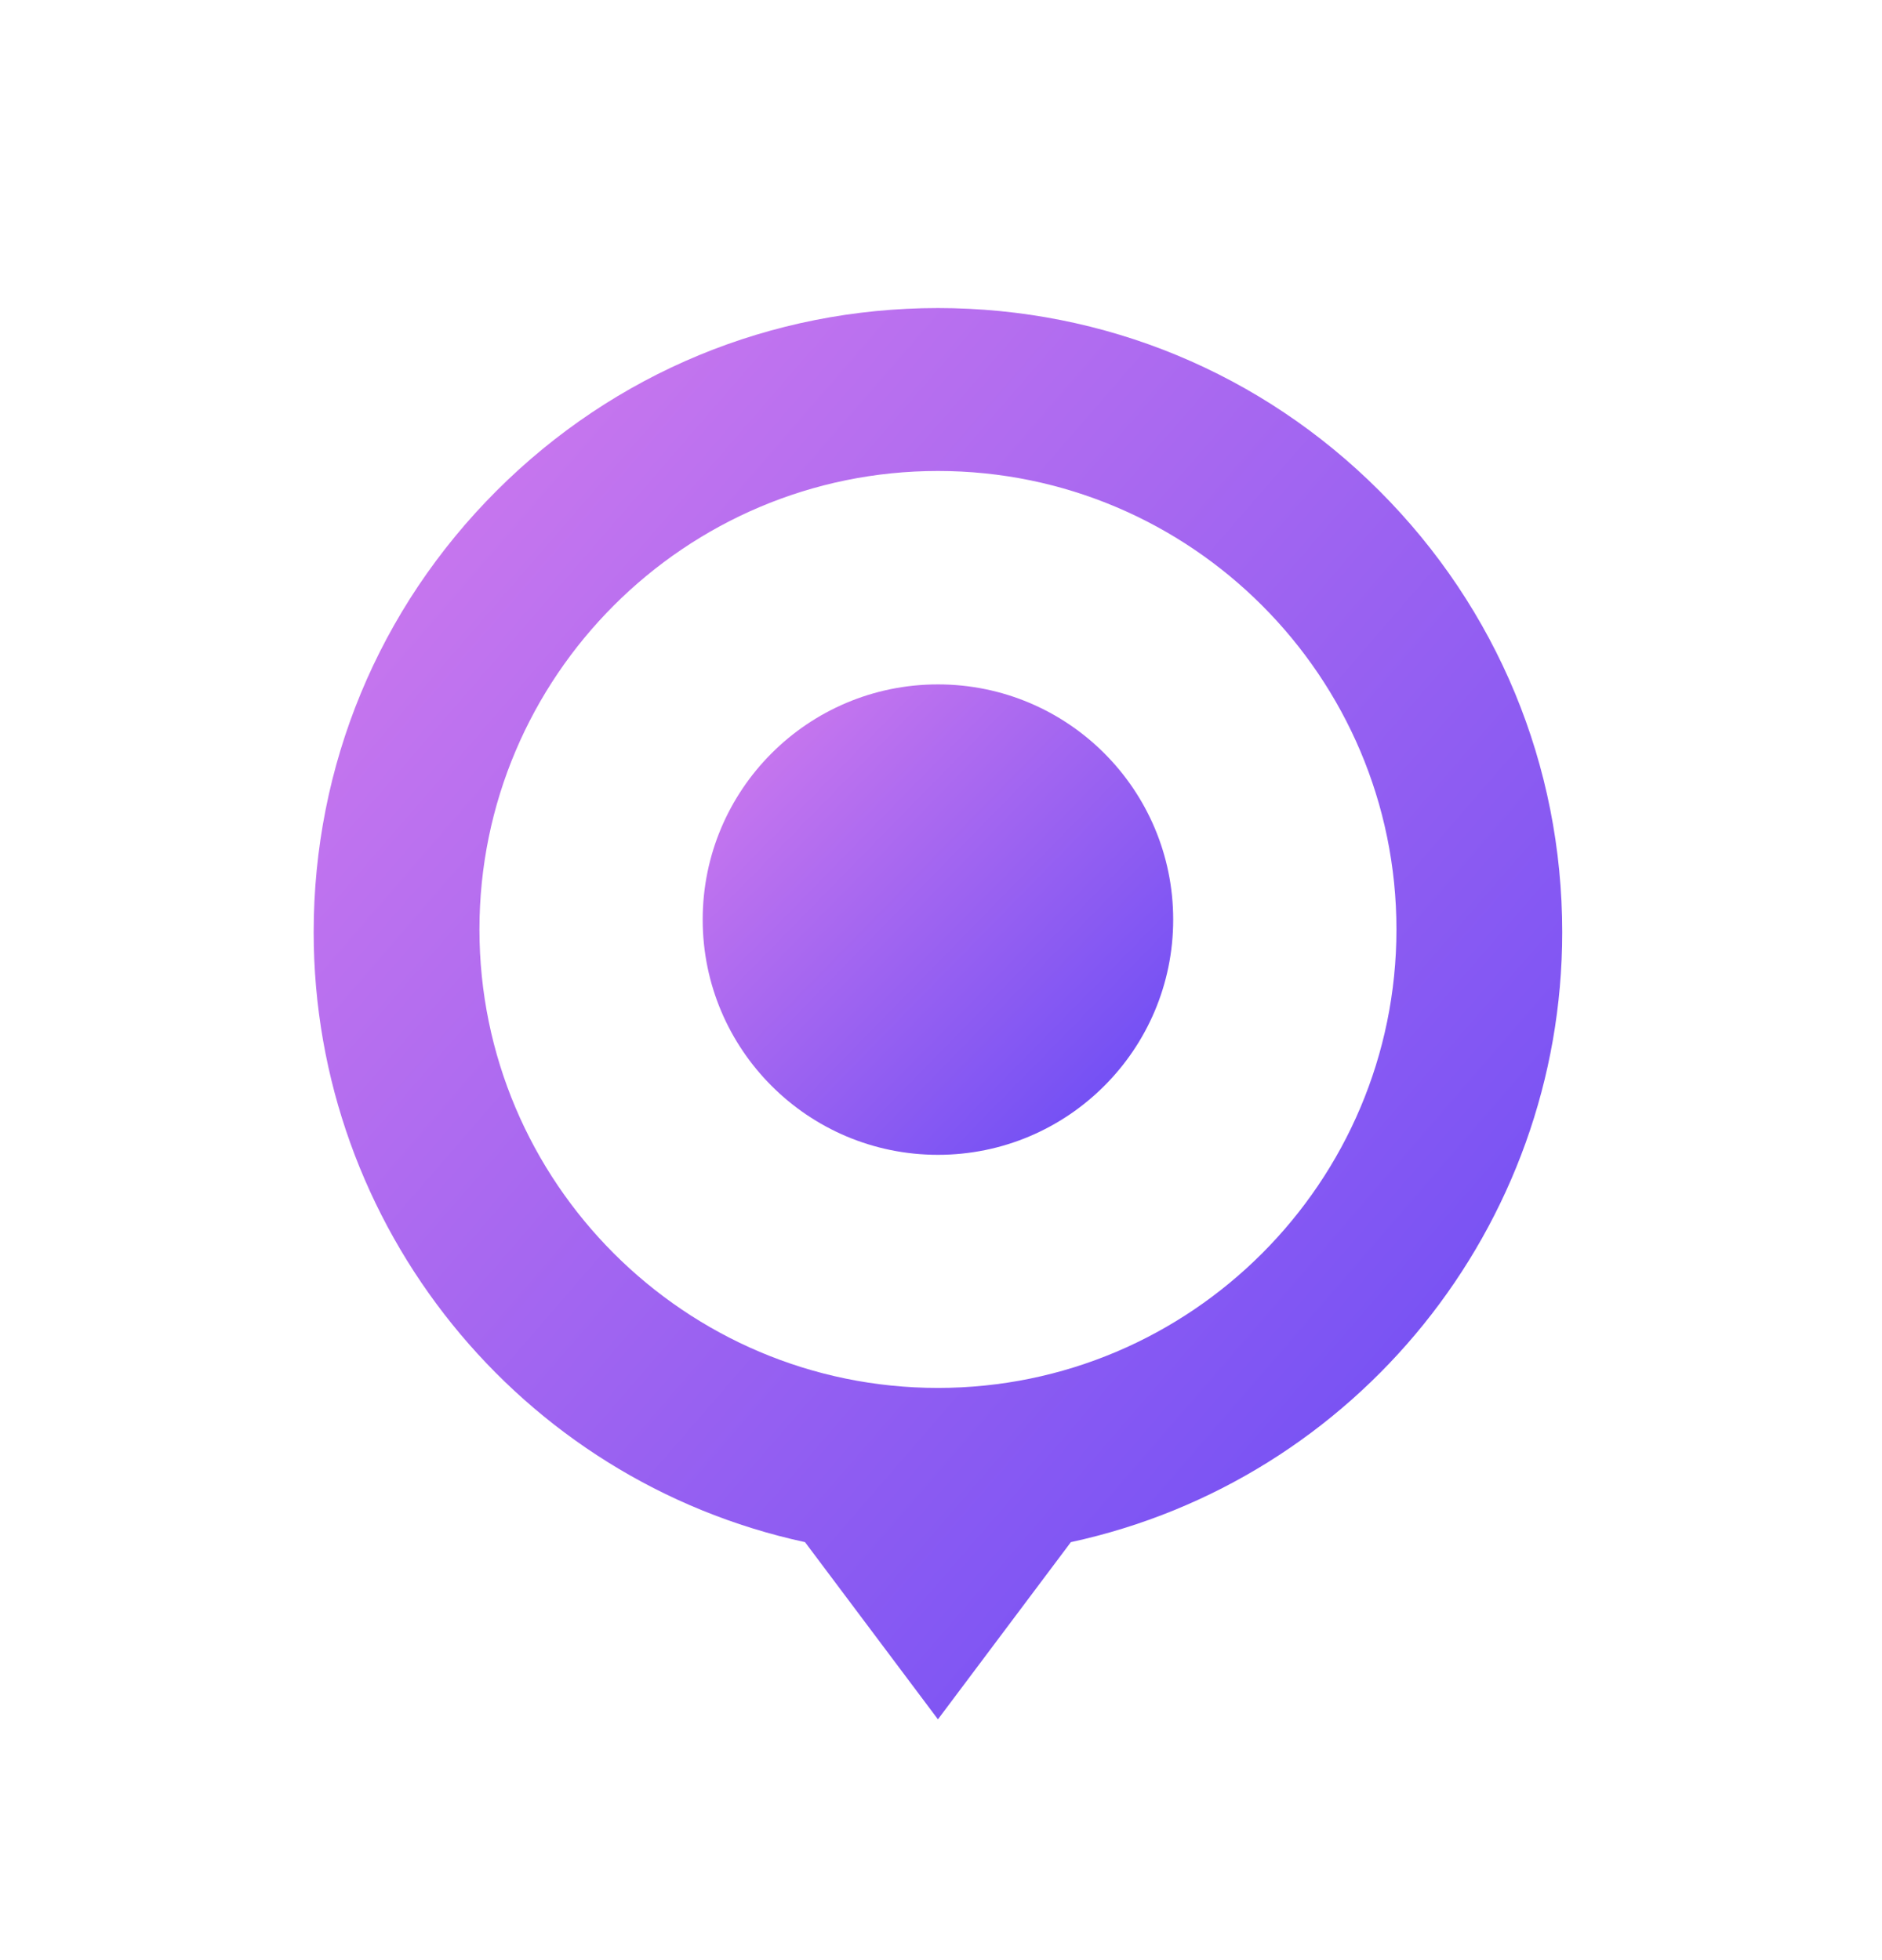 <svg width="24" height="25" viewBox="0 0 24 25" fill="none" xmlns="http://www.w3.org/2000/svg">
<path d="M11.961 14.729C13.618 14.729 14.961 13.385 14.961 11.729C14.961 10.072 13.618 8.729 11.961 8.729C10.304 8.729 8.961 10.072 8.961 11.729C8.961 13.385 10.304 14.729 11.961 14.729Z" fill="url(#paint0_linear_5_1535)"/>
<path d="M17.59 6.26C16.087 4.757 14.087 3.929 11.961 3.929C9.834 3.929 7.835 4.757 6.332 6.26C4.828 7.764 4 9.763 4 11.89C4 15.641 6.623 18.88 10.266 19.669L11.961 21.929L13.656 19.669C17.299 18.88 19.922 15.641 19.922 11.89C19.922 9.763 19.094 7.764 17.59 6.26ZM11.961 6.007C15.185 6.007 17.808 8.63 17.808 11.854C17.808 15.079 15.185 17.702 11.961 17.702C8.737 17.702 6.114 15.079 6.114 11.854C6.114 8.63 8.737 6.007 11.961 6.007Z" fill="url(#paint1_linear_5_1535)"/>
<defs>
<linearGradient id="paint0_linear_5_1535" x1="14.961" y1="14.719" x2="8.865" y2="8.754" gradientUnits="userSpaceOnUse">
<stop stop-color="#6449F5"/>
<stop offset="1" stop-color="#D67DED"/>
</linearGradient>
<linearGradient id="paint1_linear_5_1535" x1="19.922" y1="21.899" x2="1.819" y2="6.232" gradientUnits="userSpaceOnUse">
<stop stop-color="#6449F5"/>
<stop offset="1" stop-color="#D67DED"/>
</linearGradient>
</defs>
</svg>
